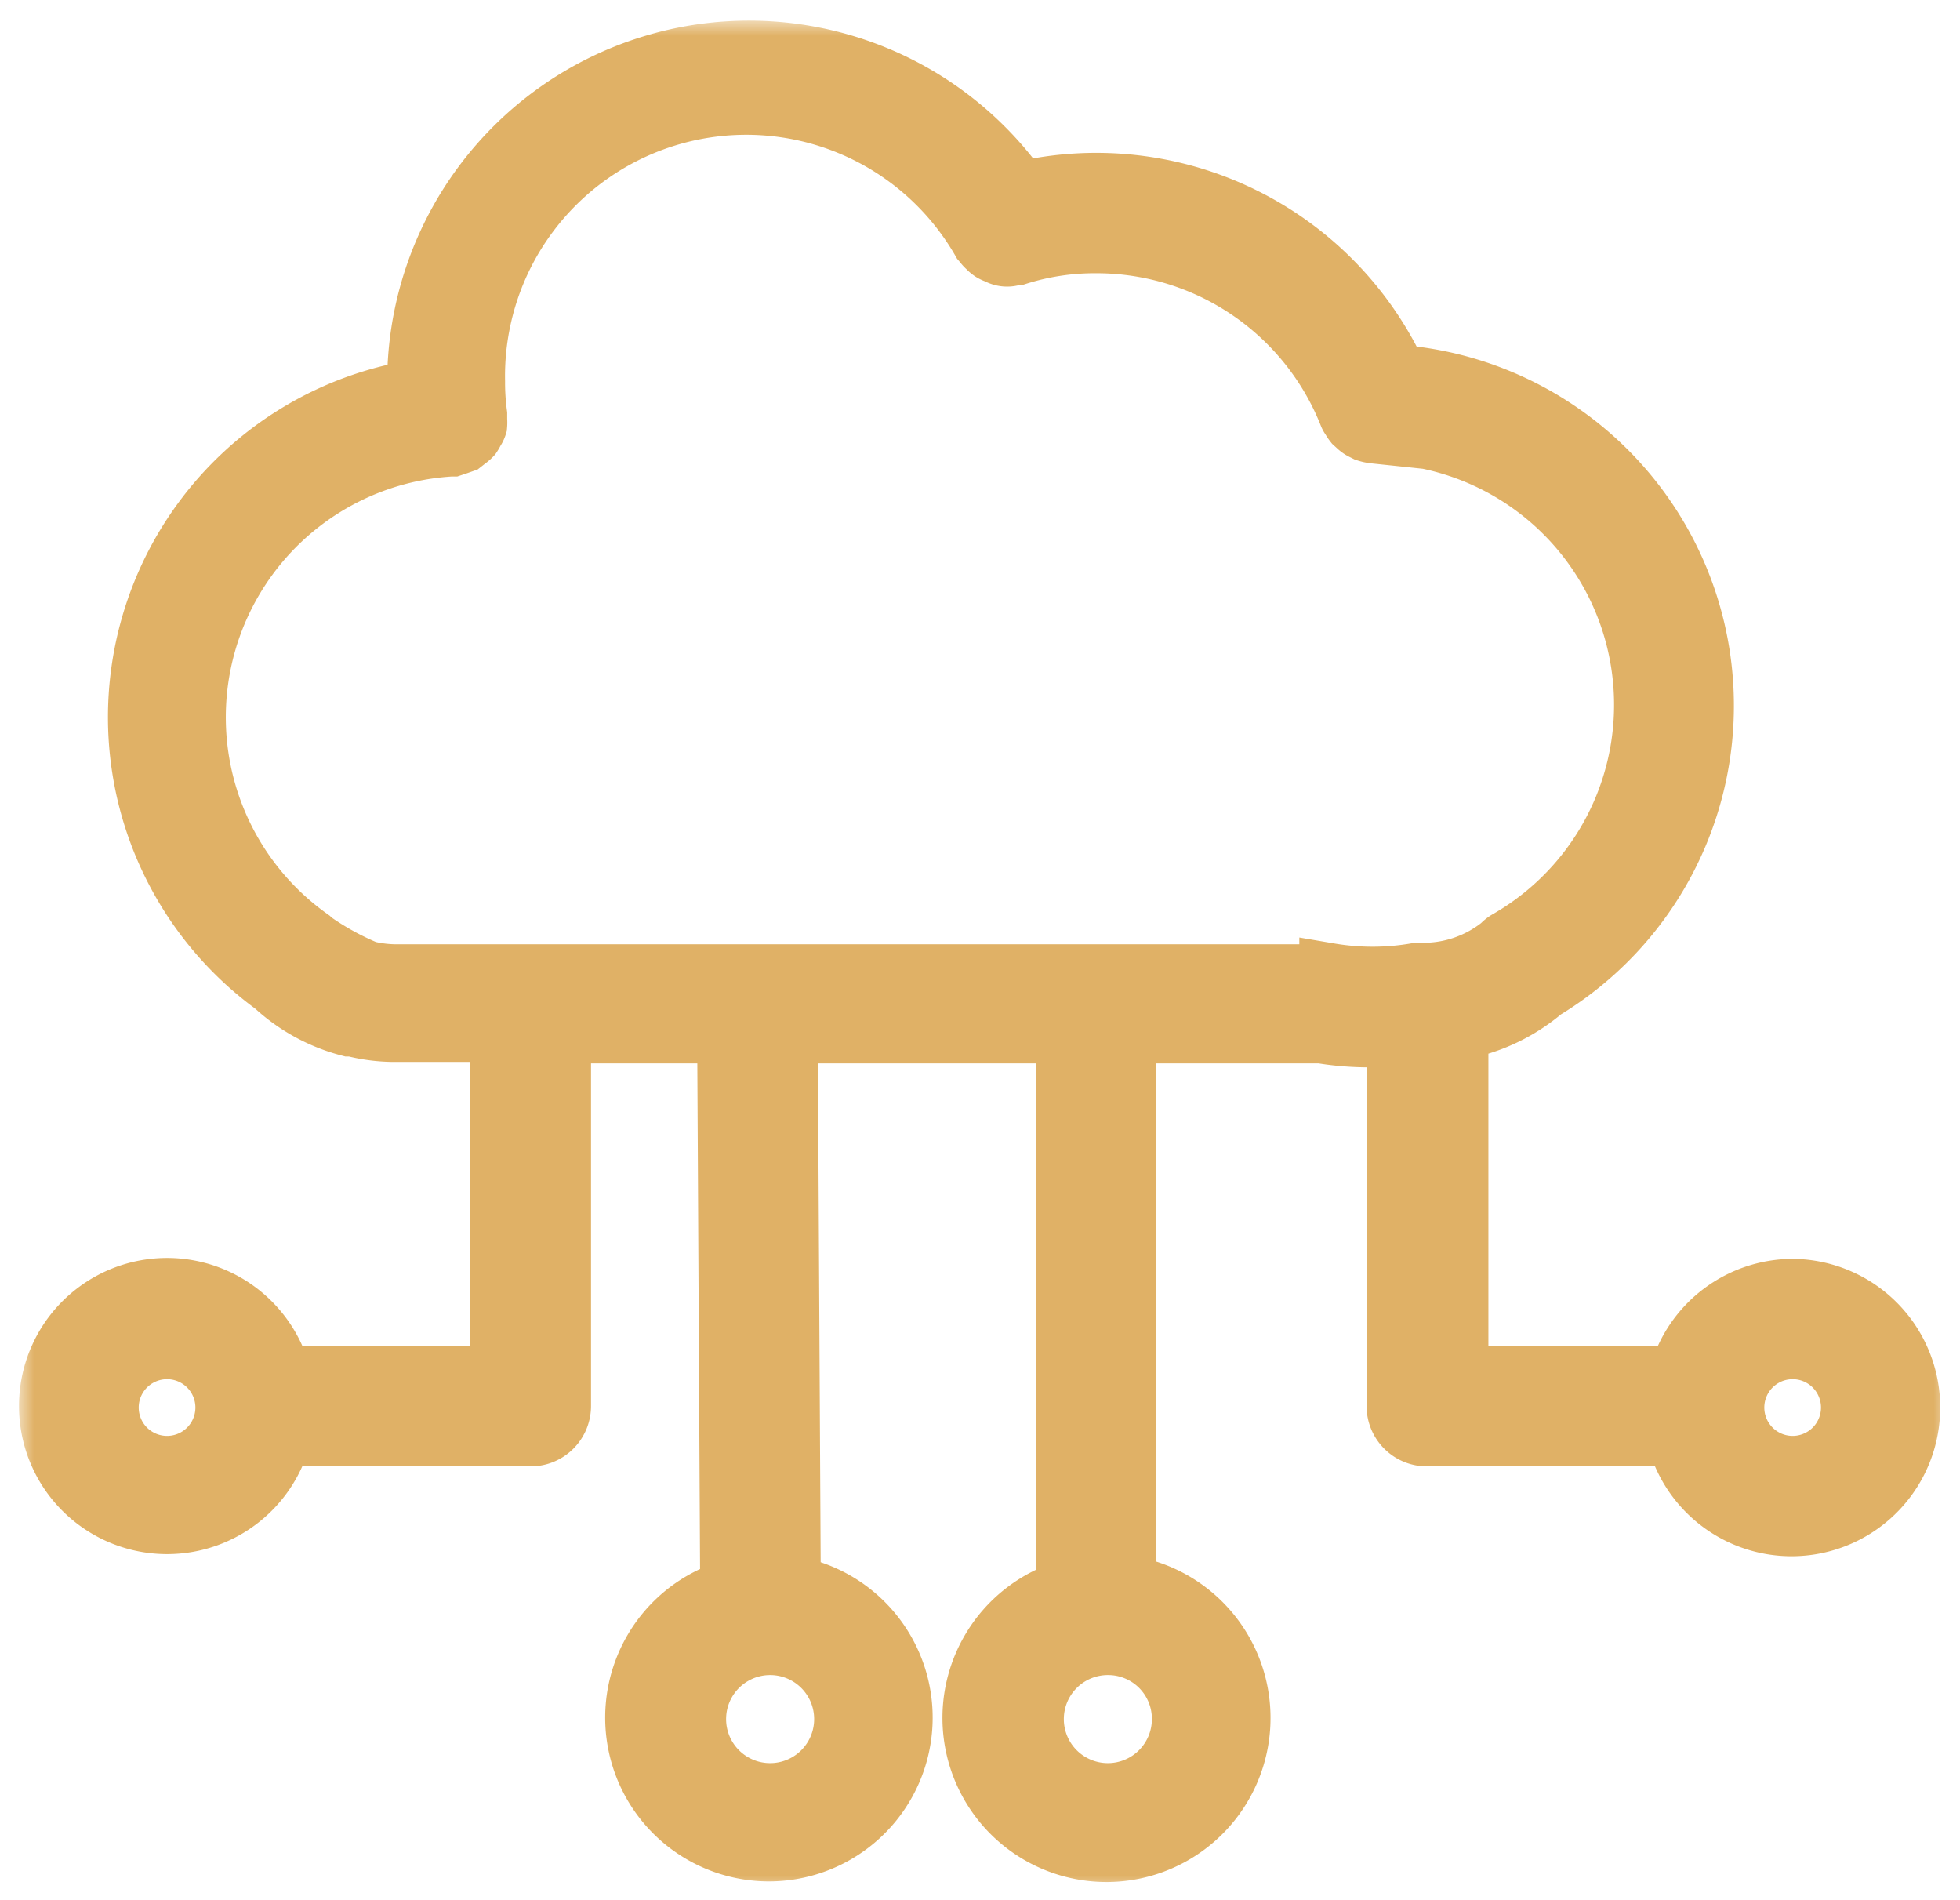 <svg width="65" height="63" fill="none" xmlns="http://www.w3.org/2000/svg"><mask id="a" maskUnits="userSpaceOnUse" x=".63" y=".684" width="64" height="62" fill="#000"><path fill="#fff" d="M.63.684h64v62h-64z"/><path d="M59.45 42.74a3.93 3.93 0 0 0-3.77 2.88h-7.32V34.15a5.94 5.94 0 0 0 2.82-1.33 11 11 0 0 0-4.85-20.39 11 11 0 0 0-12.49-6.07 11 11 0 0 0-20 6.23v.33A11 11 0 0 0 9.1 32.67a5.81 5.81 0 0 0 2.48 1.36h.11c.467.121.947.182 1.43.18h3.48v11.41H9.32a3.91 3.91 0 1 0 0 2h8.28a1 1 0 0 0 1-1V34.26h5.52l.1 18.45a4.43 4.43 0 1 0 2-.13l-.1-18.32h9.23v18.47a4.44 4.44 0 1 0 2-.16V34.26h6.46a9.798 9.798 0 0 0 1.68.13h.83v12.23a1 1 0 0 0 1 1h8.28a3.93 3.93 0 1 0 3.81-4.88h.04Zm-53.9 5.87a1.94 1.94 0 1 1-.02-3.88 1.94 1.94 0 0 1 .02 3.88ZM28 57a2.46 2.46 0 1 1-4.92 0A2.46 2.46 0 0 1 28 57Zm11.2 0a2.46 2.46 0 1 1-2.45-2.46A2.45 2.45 0 0 1 39.2 57Zm4.89-24.69H13.16c-.337 0-.673-.04-1-.12a9.26 9.26 0 0 1-1.81-1l-.06-.06a9 9 0 0 1 4.65-16.33H15l.15-.05.2-.07.14-.11a.924.924 0 0 0 .15-.13c.034-.051.064-.105.09-.16a.608.608 0 0 0 .09-.18c.005-.06.005-.12 0-.18v-.18a7.884 7.884 0 0 1-.07-1.09A9 9 0 0 1 32.56 8l.06.07a.86.86 0 0 0 .13.14.752.752 0 0 0 .14.12.71.71 0 0 0 .18.08.63.63 0 0 0 .56.05h.09a8.51 8.51 0 0 1 2.63-.4 9 9 0 0 1 8.38 5.68.37.37 0 0 0 .07.12c.03.06.068.117.11.17l.11.1c.05.048.107.089.17.12l.12.06c.09.03.184.05.28.06A9 9 0 0 1 50 31.18a.874.874 0 0 0-.21.17 4.12 4.12 0 0 1-2.55.91H47a8.499 8.499 0 0 1-2.91.01v.04Zm15.36 16.3a1.94 1.94 0 1 1 0-3.88 1.94 1.94 0 0 1 0 3.88Z"/></mask><path d="M59.45 42.74a3.93 3.93 0 0 0-3.77 2.88h-7.32V34.15a5.94 5.94 0 0 0 2.82-1.33 11 11 0 0 0-4.85-20.39 11 11 0 0 0-12.49-6.07 11 11 0 0 0-20 6.23v.33A11 11 0 0 0 9.1 32.67a5.81 5.81 0 0 0 2.48 1.36h.11c.467.121.947.182 1.43.18h3.48v11.41H9.32a3.91 3.91 0 1 0 0 2h8.28a1 1 0 0 0 1-1V34.26h5.52l.1 18.45a4.43 4.43 0 1 0 2-.13l-.1-18.32h9.23v18.47a4.44 4.44 0 1 0 2-.16V34.26h6.46a9.798 9.798 0 0 0 1.68.13h.83v12.23a1 1 0 0 0 1 1h8.28a3.93 3.93 0 1 0 3.81-4.88h.04Zm-53.9 5.87a1.94 1.94 0 1 1-.02-3.88 1.94 1.94 0 0 1 .02 3.88ZM28 57a2.46 2.46 0 1 1-4.92 0A2.46 2.46 0 0 1 28 57Zm11.2 0a2.46 2.46 0 1 1-2.45-2.46A2.45 2.45 0 0 1 39.2 57Zm4.89-24.69H13.16c-.337 0-.673-.04-1-.12a9.26 9.26 0 0 1-1.81-1l-.06-.06a9 9 0 0 1 4.65-16.33H15l.15-.05.2-.07.14-.11a.924.924 0 0 0 .15-.13c.034-.051.064-.105.09-.16a.608.608 0 0 0 .09-.18c.005-.06.005-.12 0-.18v-.18a7.884 7.884 0 0 1-.07-1.09A9 9 0 0 1 32.56 8l.06.07a.86.86 0 0 0 .13.14.752.752 0 0 0 .14.12.71.71 0 0 0 .18.08.63.63 0 0 0 .56.05h.09a8.51 8.51 0 0 1 2.63-.4 9 9 0 0 1 8.38 5.68.37.37 0 0 0 .07.12c.03.06.068.117.11.17l.11.1c.05.048.107.089.17.12l.12.06c.09.03.184.05.28.06A9 9 0 0 1 50 31.18a.874.874 0 0 0-.21.17 4.12 4.12 0 0 1-2.55.91H47a8.499 8.499 0 0 1-2.91.01v.04Zm15.36 16.3a1.94 1.94 0 1 1 0-3.88 1.94 1.94 0 0 1 0 3.88Z" fill="#E0B166"/><path d="M59.45 42.74a3.93 3.93 0 0 0-3.77 2.88h-7.32V34.15a5.94 5.94 0 0 0 2.82-1.33 11 11 0 0 0-4.85-20.39 11 11 0 0 0-12.49-6.07 11 11 0 0 0-20 6.23v.33A11 11 0 0 0 9.1 32.67a5.81 5.81 0 0 0 2.48 1.36h.11c.467.121.947.182 1.43.18h3.48v11.41H9.32a3.91 3.91 0 1 0 0 2h8.28a1 1 0 0 0 1-1V34.26h5.52l.1 18.45a4.43 4.43 0 1 0 2-.13l-.1-18.32h9.23v18.47a4.44 4.44 0 1 0 2-.16V34.26h6.46a9.798 9.798 0 0 0 1.68.13h.83v12.23a1 1 0 0 0 1 1h8.28a3.93 3.93 0 1 0 3.81-4.88h.04Zm-53.9 5.87a1.94 1.94 0 1 1-.02-3.88 1.94 1.94 0 0 1 .02 3.88ZM28 57a2.46 2.46 0 1 1-4.92 0A2.46 2.46 0 0 1 28 57Zm11.2 0a2.46 2.46 0 1 1-2.45-2.46A2.45 2.45 0 0 1 39.2 57Zm4.89-24.69H13.16c-.337 0-.673-.04-1-.12a9.26 9.26 0 0 1-1.81-1l-.06-.06a9 9 0 0 1 4.65-16.33H15l.15-.05.2-.07.14-.11a.924.924 0 0 0 .15-.13c.034-.051.064-.105.09-.16a.608.608 0 0 0 .09-.18c.005-.06.005-.12 0-.18v-.18a7.884 7.884 0 0 1-.07-1.09A9 9 0 0 1 32.56 8l.06.07a.86.86 0 0 0 .13.14.752.752 0 0 0 .14.12.71.71 0 0 0 .18.08.63.63 0 0 0 .56.05h.09a8.51 8.51 0 0 1 2.63-.4 9 9 0 0 1 8.38 5.68.37.37 0 0 0 .07.12c.03.06.068.117.11.17l.11.1c.05.048.107.089.17.12l.12.06c.09.03.184.05.28.06A9 9 0 0 1 50 31.18a.874.874 0 0 0-.21.17 4.12 4.12 0 0 1-2.55.91H47a8.499 8.499 0 0 1-2.91.01v.04Zm15.36 16.3a1.94 1.94 0 1 1 0-3.88 1.94 1.94 0 0 1 0 3.88Z" stroke="#E0B166" stroke-width="2" mask="url(#a)"/></svg>